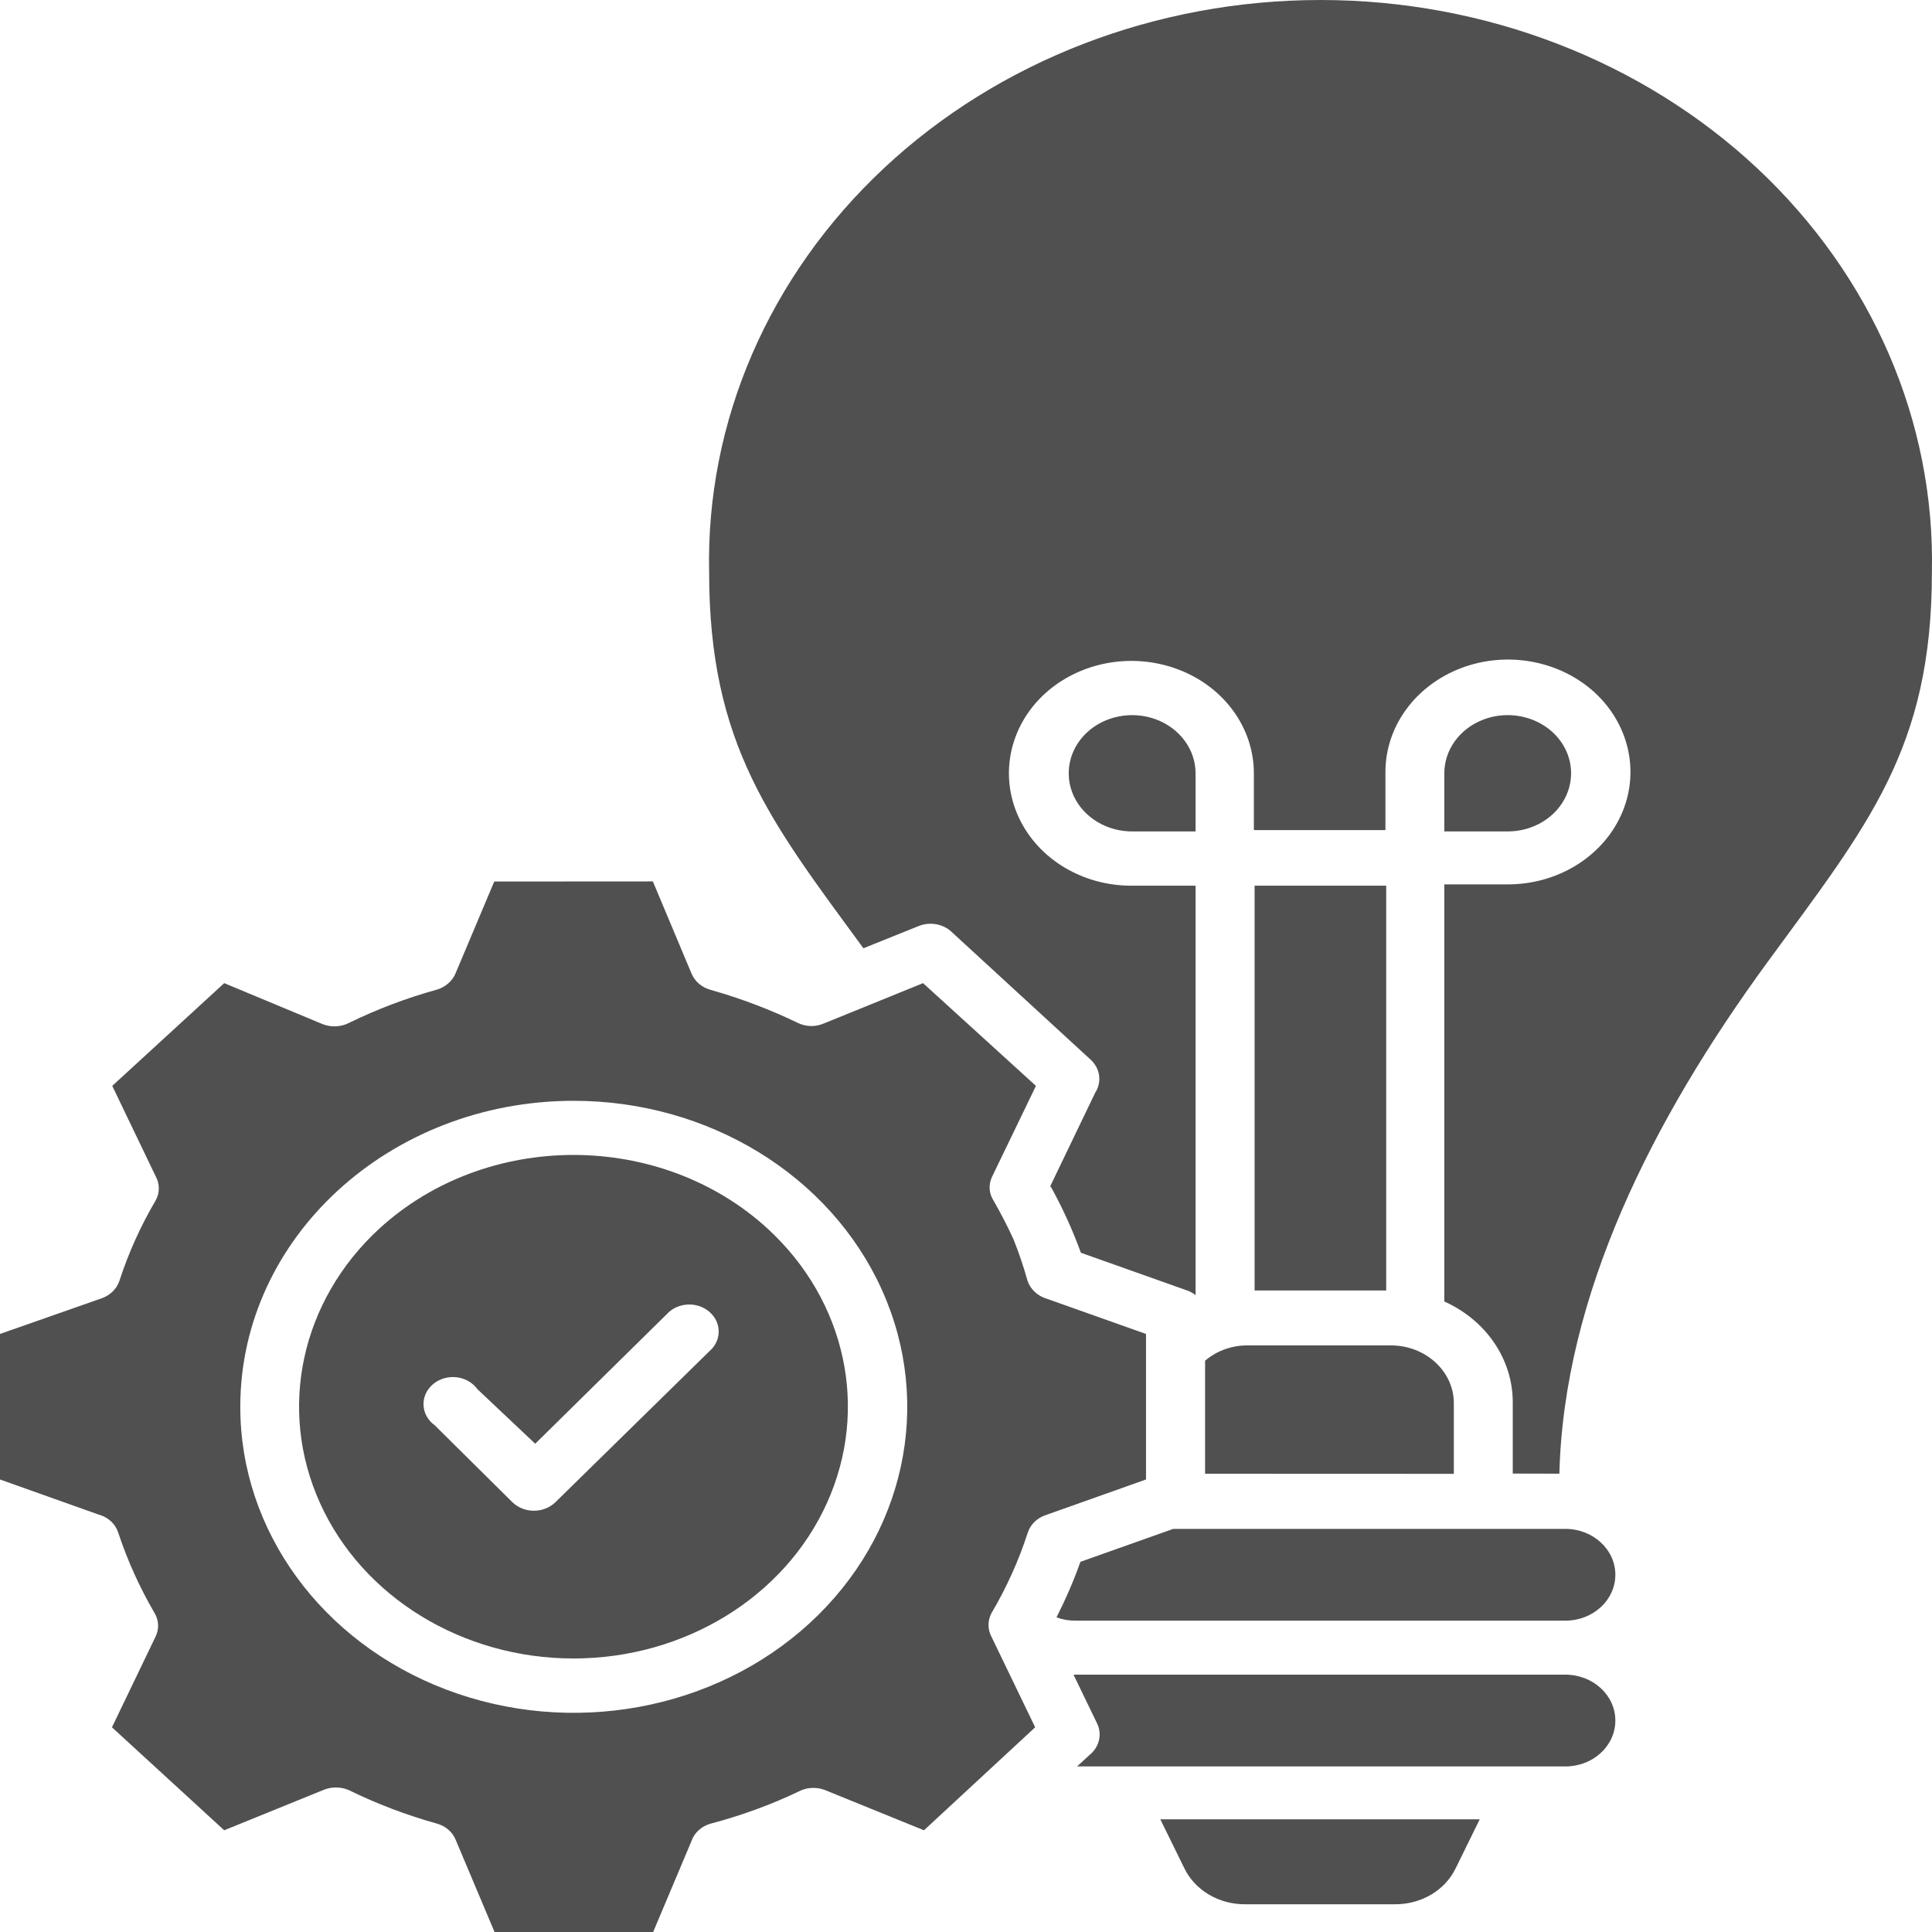 <svg width="40" height="40" viewBox="0 0 40 40" fill="none" xmlns="http://www.w3.org/2000/svg">
<path fill-rule="evenodd" clip-rule="evenodd" d="M24.023 37.667L24.518 38.675C24.741 39.141 25.246 39.435 25.797 39.426H28.862C29.416 39.435 29.919 39.141 30.141 38.675L30.636 37.667H24.023ZM23.464 17.214H24.753V16.01C24.753 15.52 24.429 15.08 23.936 14.895C23.443 14.711 22.876 14.817 22.502 15.167C22.129 15.515 22.023 16.037 22.233 16.486C22.444 16.935 22.932 17.223 23.464 17.214ZM29.903 16.01V17.214H31.215C31.747 17.214 32.225 16.921 32.428 16.47C32.631 16.021 32.519 15.502 32.144 15.158C31.768 14.814 31.203 14.711 30.714 14.897C30.222 15.084 29.903 15.522 29.903 16.01ZM28.7 26.718V18.337H25.975V26.718H28.7ZM20.988 25.669C20.864 25.395 20.724 25.127 20.577 24.868C20.473 24.714 20.461 24.524 20.542 24.358L21.448 22.482L19.111 20.355L17.066 21.186H17.064C16.897 21.262 16.702 21.262 16.535 21.186C15.953 20.904 15.345 20.673 14.716 20.495C14.537 20.447 14.39 20.325 14.32 20.163L13.517 18.249L10.233 18.251L9.442 20.128C9.378 20.302 9.227 20.438 9.036 20.492C8.413 20.664 7.811 20.893 7.236 21.173C7.068 21.262 6.863 21.275 6.683 21.205L4.642 20.355L2.324 22.482L3.225 24.358C3.309 24.513 3.309 24.696 3.225 24.85C2.912 25.381 2.66 25.94 2.473 26.517C2.417 26.683 2.285 26.814 2.111 26.878L0 27.618V30.631L2.045 31.359H2.047C2.241 31.412 2.391 31.553 2.448 31.732C2.637 32.302 2.885 32.854 3.191 33.381C3.289 33.536 3.301 33.724 3.22 33.886L2.318 35.762L4.642 37.894L6.687 37.063C6.857 36.989 7.053 36.989 7.223 37.063C7.803 37.347 8.411 37.578 9.04 37.754C9.22 37.802 9.365 37.925 9.432 38.086L10.239 40H13.523L14.316 38.118V38.116C14.376 37.942 14.529 37.806 14.722 37.754C15.347 37.589 15.953 37.369 16.529 37.094C16.698 37.003 16.905 36.991 17.085 37.063L19.13 37.894L21.432 35.762L20.527 33.886C20.446 33.733 20.446 33.553 20.527 33.399C20.84 32.868 21.092 32.309 21.279 31.732C21.332 31.567 21.465 31.434 21.641 31.372L23.727 30.631V27.618L21.676 26.89C21.485 26.834 21.334 26.695 21.274 26.517C21.194 26.23 21.098 25.948 20.988 25.669ZM22.226 34.672H32.409C32.982 34.672 33.444 35.098 33.444 35.622C33.444 36.148 32.982 36.572 32.409 36.572H22.3L22.586 36.309H22.588C22.766 36.144 22.816 35.897 22.716 35.686L22.226 34.672ZM24.302 31.654H32.409C32.981 31.654 33.444 32.08 33.444 32.604C33.444 33.129 32.981 33.554 32.409 33.554H22.265C22.131 33.555 22 33.532 21.874 33.486C22.063 33.111 22.23 32.728 22.369 32.336L24.29 31.654L24.302 31.654ZM24.95 28.172V30.512L30.1 30.514V29.037C30.091 28.382 29.51 27.856 28.798 27.855H25.877C25.534 27.844 25.2 27.957 24.95 28.172ZM21.74 24.568L22.68 22.613H22.682C22.814 22.397 22.777 22.125 22.588 21.946L19.68 19.274C19.498 19.119 19.231 19.082 19.006 19.178L17.876 19.633C15.955 17.01 14.682 15.423 14.682 11.847C14.614 8.726 15.918 5.713 18.3 3.483C20.68 1.255 23.938 0 27.34 0C30.741 0 33.999 1.255 36.381 3.483C38.761 5.713 40.065 8.726 39.998 11.847C39.998 15.506 38.67 17.083 36.594 19.92C34.197 23.198 32.378 26.828 32.285 30.511L31.32 30.509V29.037C31.322 28.148 30.772 27.336 29.903 26.946V18.31H31.215C32.243 18.312 33.167 17.745 33.562 16.877C33.957 16.007 33.74 15.006 33.017 14.338C32.291 13.673 31.2 13.472 30.252 13.832C29.303 14.193 28.684 15.041 28.684 15.982V17.186H25.96V16.011C25.96 15.066 25.339 14.214 24.385 13.857C23.433 13.499 22.34 13.705 21.616 14.377C20.895 15.05 20.688 16.059 21.094 16.927C21.498 17.795 22.435 18.353 23.464 18.337H24.753V26.814C24.701 26.773 24.642 26.74 24.579 26.718L22.379 25.937C22.208 25.468 22.001 25.014 21.759 24.573L21.74 24.568ZM15.891 25.436C17.516 26.928 18.002 29.17 17.121 31.118C16.243 33.065 14.171 34.337 11.874 34.337C9.575 34.337 7.503 33.065 6.625 31.118C5.744 29.17 6.232 26.928 7.855 25.436C10.076 23.404 13.671 23.404 15.891 25.436ZM11.874 22.791C14.666 22.789 17.187 24.332 18.257 26.701C19.327 29.069 18.737 31.794 16.762 33.607C14.786 35.419 11.814 35.961 9.233 34.979C6.654 33.997 4.971 31.686 4.975 29.122C4.977 25.626 8.065 22.794 11.874 22.791L11.874 22.791ZM13.855 27.159C14.089 26.958 14.453 26.958 14.687 27.16C14.921 27.361 14.945 27.695 14.742 27.922L11.497 31.104C11.381 31.215 11.22 31.278 11.054 31.278C10.885 31.278 10.727 31.215 10.611 31.104L9.001 29.509C8.86 29.408 8.774 29.255 8.769 29.09C8.761 28.927 8.834 28.769 8.966 28.657C9.098 28.547 9.276 28.494 9.454 28.515C9.63 28.535 9.788 28.627 9.887 28.764L11.081 29.891L13.855 27.159Z" fill="#505050"/>
</svg>
